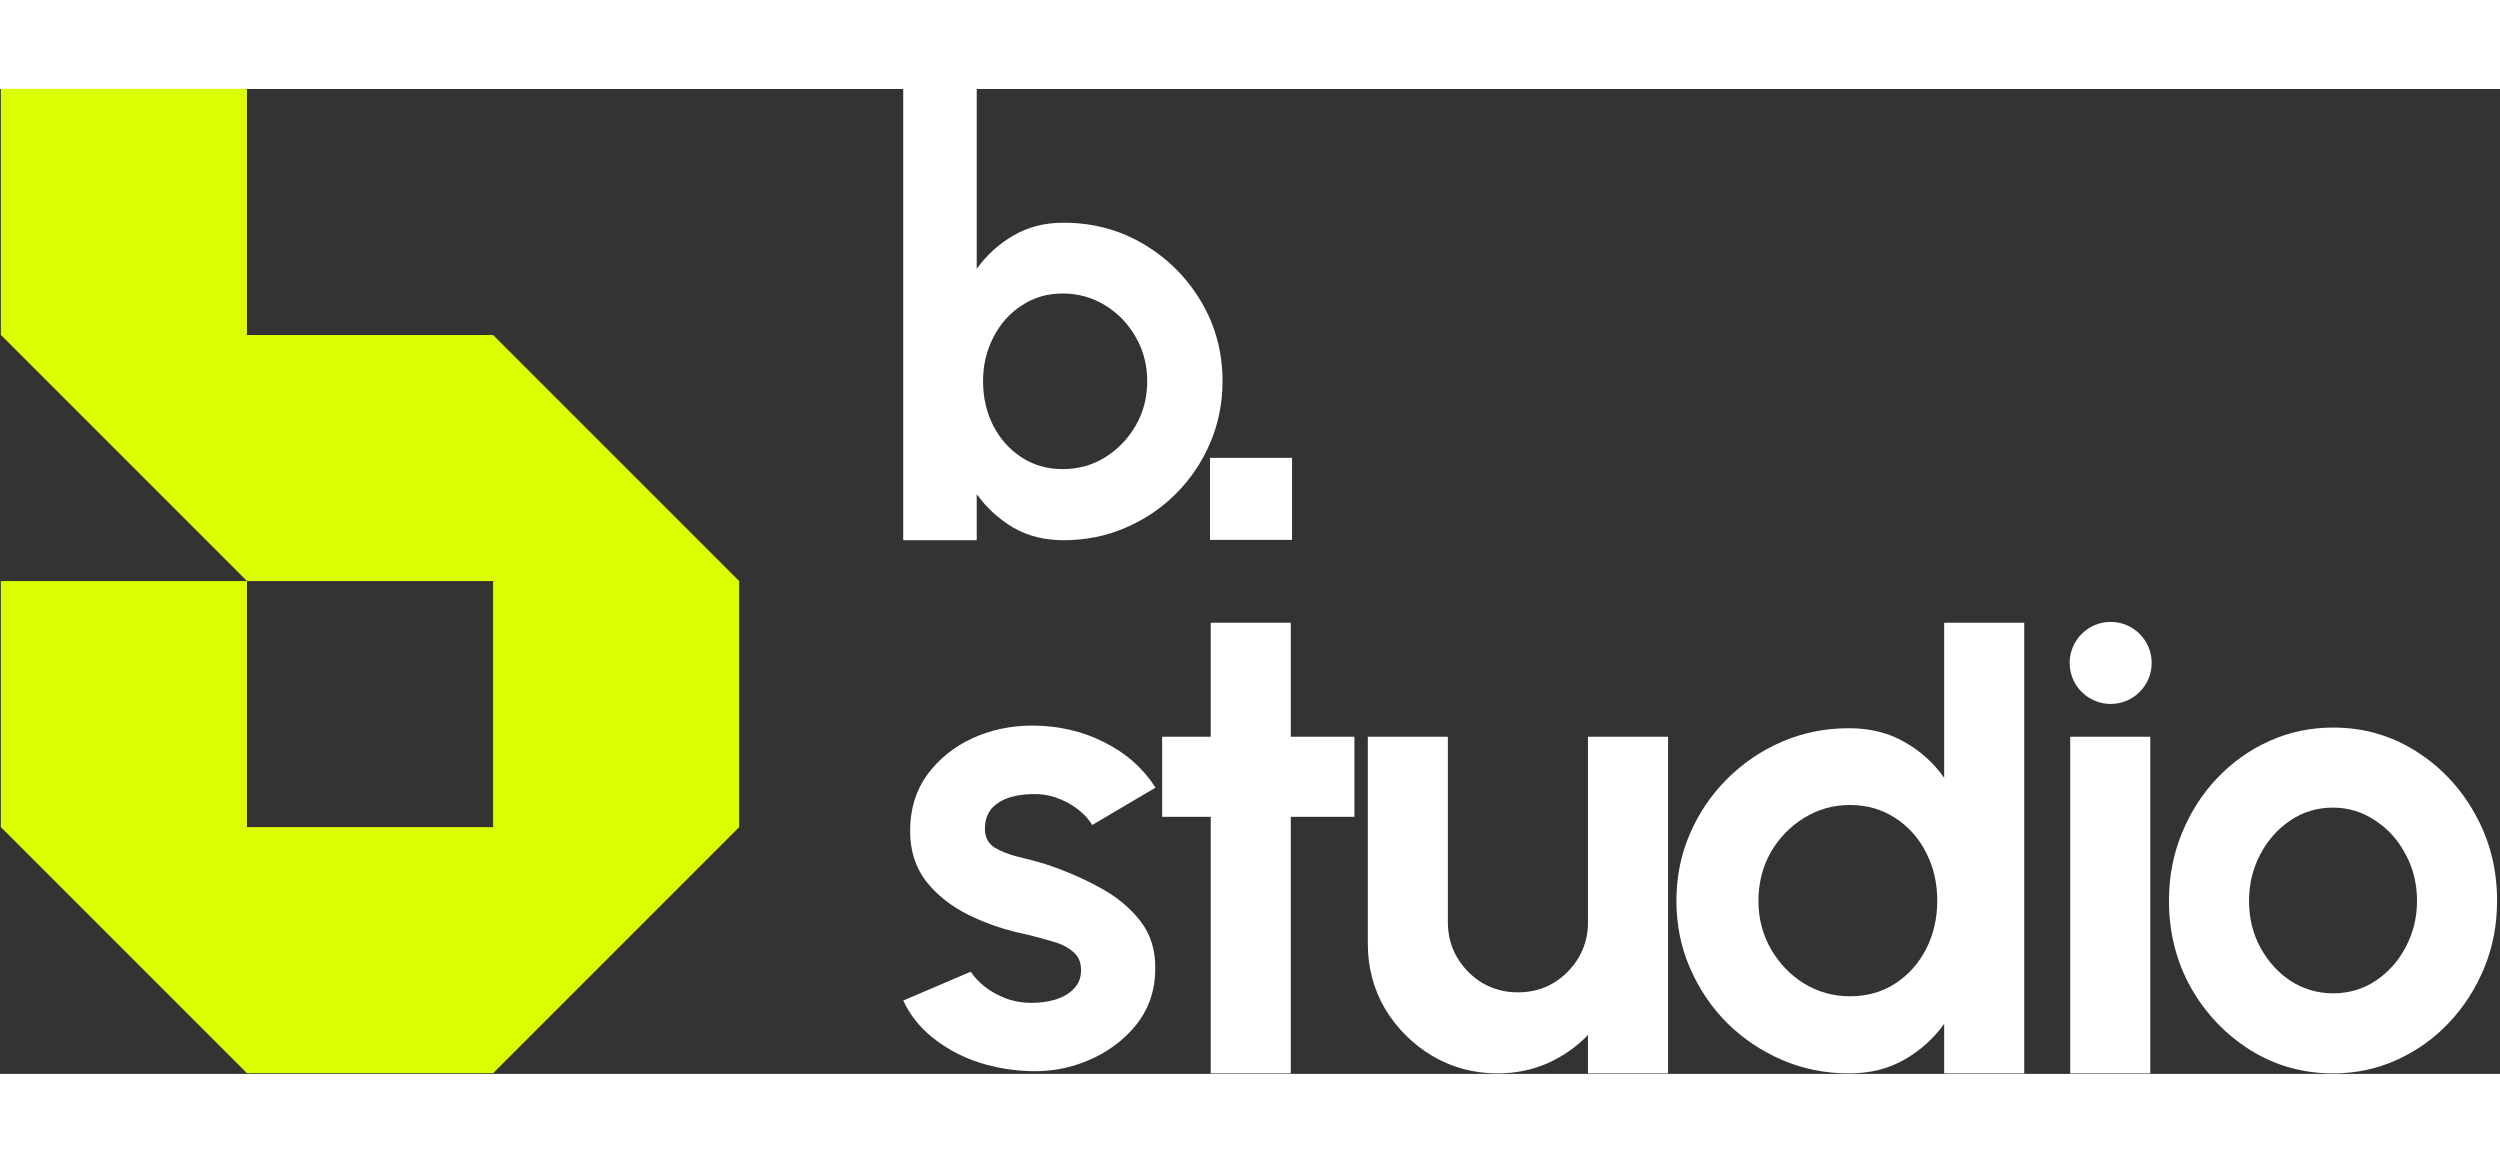 <?xml version="1.0" encoding="utf-8"?>
<svg width="1722" height="801" viewBox="99.443 100.161 1523.869 600.348" fill="none" xmlns="http://www.w3.org/2000/svg">
    <rect x="99.443" y="100.161" width="1523.869" height="600.348" fill="#333333" stroke="none"/>
    <path fill-rule="evenodd" clip-rule="evenodd" d="M250 100.1H100V250.1L250 400.1H100V550.1L250 700.1H400L550 550.1V400.1L400 250.1H250V100.1ZM250 400.1H400V550.1H250V400.1Z" fill="#DBFE02"/>
    <rect x="837" y="325" width="50" height="50" fill="white"/>
    <path d="M723 698.6C712.6 697.933 702.533 695.867 692.8 692.4C683.2 688.8 674.667 683.933 667.2 677.8C659.733 671.667 654 664.333 650 655.8L691.2 638.2C692.8 640.867 695.4 643.733 699 646.8C702.6 649.733 706.867 652.2 711.8 654.2C716.867 656.2 722.4 657.2 728.4 657.2C733.467 657.2 738.267 656.533 742.8 655.2C747.467 653.733 751.2 651.533 754 648.6C756.933 645.667 758.4 641.867 758.4 637.2C758.4 632.267 756.667 628.467 753.2 625.8C749.867 623 745.6 620.933 740.4 619.6C735.333 618.133 730.4 616.8 725.6 615.6C712.933 613.067 701.133 609.133 690.2 603.8C679.4 598.467 670.667 591.6 664 583.2C657.467 574.667 654.2 564.4 654.2 552.4C654.2 539.2 657.667 527.8 664.6 518.2C671.667 508.6 680.8 501.2 692 496C703.333 490.8 715.533 488.2 728.6 488.2C744.467 488.2 759 491.533 772.2 498.2C785.533 504.733 796.067 514 803.8 526L765.2 548.8C763.333 545.6 760.733 542.667 757.4 540C754.067 537.2 750.267 534.933 746 533.2C741.733 531.333 737.267 530.267 732.6 530C726.6 529.733 721.133 530.267 716.2 531.6C711.267 532.933 707.267 535.2 704.2 538.4C701.267 541.6 699.8 545.867 699.8 551.2C699.8 556.267 701.8 560.067 705.8 562.6C709.8 565 714.6 566.867 720.2 568.2C725.933 569.533 731.4 571 736.6 572.6C748.333 576.467 759.333 581.2 769.6 586.8C780 592.4 788.333 599.267 794.6 607.4C800.867 615.533 803.867 625.267 803.6 636.6C803.6 649.533 799.733 660.867 792 670.6C784.267 680.2 774.267 687.533 762 692.6C749.867 697.667 736.867 699.667 723 698.6Z" fill="white"/>
    <path d="M925.028 543.8H886.228V700.2H837.428V543.8H807.828V495H837.428V425.5H886.228V495H925.028V543.8Z" fill="white"/>
    <path d="M933.188 621V495H981.987V608.2C981.987 616.067 983.921 623.267 987.788 629.8C991.654 636.2 996.788 641.333 1003.19 645.2C1009.72 648.933 1016.85 650.8 1024.59 650.8C1032.59 650.8 1039.79 648.933 1046.19 645.2C1052.59 641.333 1057.72 636.2 1061.59 629.8C1065.45 623.267 1067.39 616.067 1067.39 608.2V495H1116.19V700.2H1067.39V676.8C1060.45 684 1052.25 689.733 1042.79 694C1033.32 698.133 1023.19 700.2 1012.39 700.2C997.854 700.2 984.587 696.667 972.587 689.6C960.587 682.4 950.988 672.867 943.788 661C936.721 649 933.188 635.667 933.188 621Z" fill="white"/>
    <path d="M1284.5 425.5L1333.3 425.5V700.2H1284.5V670C1278.1 678.933 1270.03 686.2 1260.3 691.8C1250.56 697.4 1239.3 700.2 1226.5 700.2C1211.96 700.2 1198.36 697.467 1185.7 692C1173.03 686.533 1161.83 679 1152.1 669.4C1142.5 659.667 1134.96 648.467 1129.5 635.8C1124.03 623.133 1121.3 609.533 1121.3 595C1121.3 580.467 1124.03 566.867 1129.5 554.2C1134.96 541.533 1142.5 530.4 1152.1 520.8C1161.83 511.067 1173.03 503.467 1185.7 498C1198.36 492.533 1211.96 489.8 1226.5 489.8C1239.3 489.8 1250.56 492.6 1260.3 498.2C1270.03 503.667 1278.1 510.933 1284.5 520V425.5ZM1227.1 653.2C1237.5 653.2 1246.7 650.6 1254.7 645.4C1262.7 640.2 1268.96 633.2 1273.5 624.4C1278.03 615.467 1280.3 605.667 1280.3 595C1280.3 584.2 1278.03 574.4 1273.5 565.6C1268.96 556.667 1262.63 549.6 1254.5 544.4C1246.5 539.2 1237.36 536.6 1227.1 536.6C1216.83 536.6 1207.43 539.267 1198.9 544.6C1190.5 549.8 1183.76 556.8 1178.7 565.6C1173.76 574.4 1171.3 584.2 1171.3 595C1171.3 605.8 1173.83 615.6 1178.9 624.4C1183.96 633.2 1190.7 640.2 1199.1 645.4C1207.63 650.6 1216.96 653.2 1227.1 653.2Z" fill="white"/>
    <path d="M1361.34 495H1385.74H1410.14V700.2H1361.34V495Z" fill="white"/>
    <path d="M1521.53 700.2C1503.13 700.2 1486.33 695.467 1471.13 686C1456.06 676.533 1444 663.867 1434.93 648C1426 632 1421.53 614.333 1421.53 595C1421.53 580.333 1424.13 566.667 1429.33 554C1434.53 541.2 1441.66 530 1450.73 520.4C1459.93 510.667 1470.6 503.067 1482.73 497.6C1494.86 492.133 1507.8 489.4 1521.53 489.4C1539.93 489.4 1556.66 494.133 1571.73 503.6C1586.93 513.067 1599 525.8 1607.93 541.8C1617 557.8 1621.53 575.533 1621.53 595C1621.53 609.533 1618.93 623.133 1613.73 635.8C1608.53 648.467 1601.33 659.667 1592.13 669.4C1583.06 679 1572.46 686.533 1560.33 692C1548.33 697.467 1535.4 700.2 1521.53 700.2ZM1521.53 651.4C1531.26 651.4 1540 648.8 1547.73 643.6C1555.46 638.4 1561.53 631.533 1565.93 623C1570.46 614.467 1572.73 605.133 1572.73 595C1572.73 584.6 1570.4 575.133 1565.73 566.6C1561.2 557.933 1555 551.067 1547.13 546C1539.4 540.8 1530.86 538.2 1521.53 538.2C1511.93 538.2 1503.26 540.8 1495.53 546C1487.8 551.2 1481.66 558.133 1477.13 566.8C1472.6 575.467 1470.33 584.867 1470.33 595C1470.33 605.533 1472.66 615.067 1477.33 623.6C1482 632.133 1488.2 638.933 1495.93 644C1503.8 648.933 1512.33 651.4 1521.53 651.4Z" fill="white"/>
    <path d="M747.684 181.667C765.556 181.667 781.837 186.013 796.527 194.704C811.216 203.395 822.906 215.086 831.598 229.775C840.289 244.342 844.634 260.5 844.634 278.25C844.634 291.593 842.125 304.14 837.106 315.892C832.087 327.643 825.11 337.987 816.174 346.923C807.36 355.737 797.077 362.653 785.326 367.672C773.697 372.691 761.15 375.2 747.684 375.2C736.178 375.2 725.956 372.629 717.02 367.488C708.207 362.224 700.801 355.431 694.803 347.107V375.2H650V100H694.803V209.761C700.801 201.437 708.207 194.704 717.02 189.563C725.956 184.299 736.178 181.667 747.684 181.667ZM747.134 331.866C756.682 331.866 765.312 329.479 773.024 324.705C780.858 319.809 787.101 313.321 791.753 305.242C796.404 297.163 798.73 288.165 798.73 278.25C798.73 268.457 796.404 259.521 791.753 251.442C787.101 243.24 780.858 236.753 773.024 231.979C765.189 227.204 756.559 224.817 747.134 224.817C737.83 224.817 729.506 227.266 722.162 232.162C714.817 236.936 709.064 243.424 704.902 251.626C700.74 259.705 698.659 268.58 698.659 278.25C698.659 288.165 700.74 297.224 704.902 305.425C709.064 313.505 714.817 319.931 722.162 324.705C729.506 329.479 737.83 331.866 747.134 331.866Z" fill="white"/>
    <circle cx="1386" cy="450" r="25" fill="white"/>
</svg>